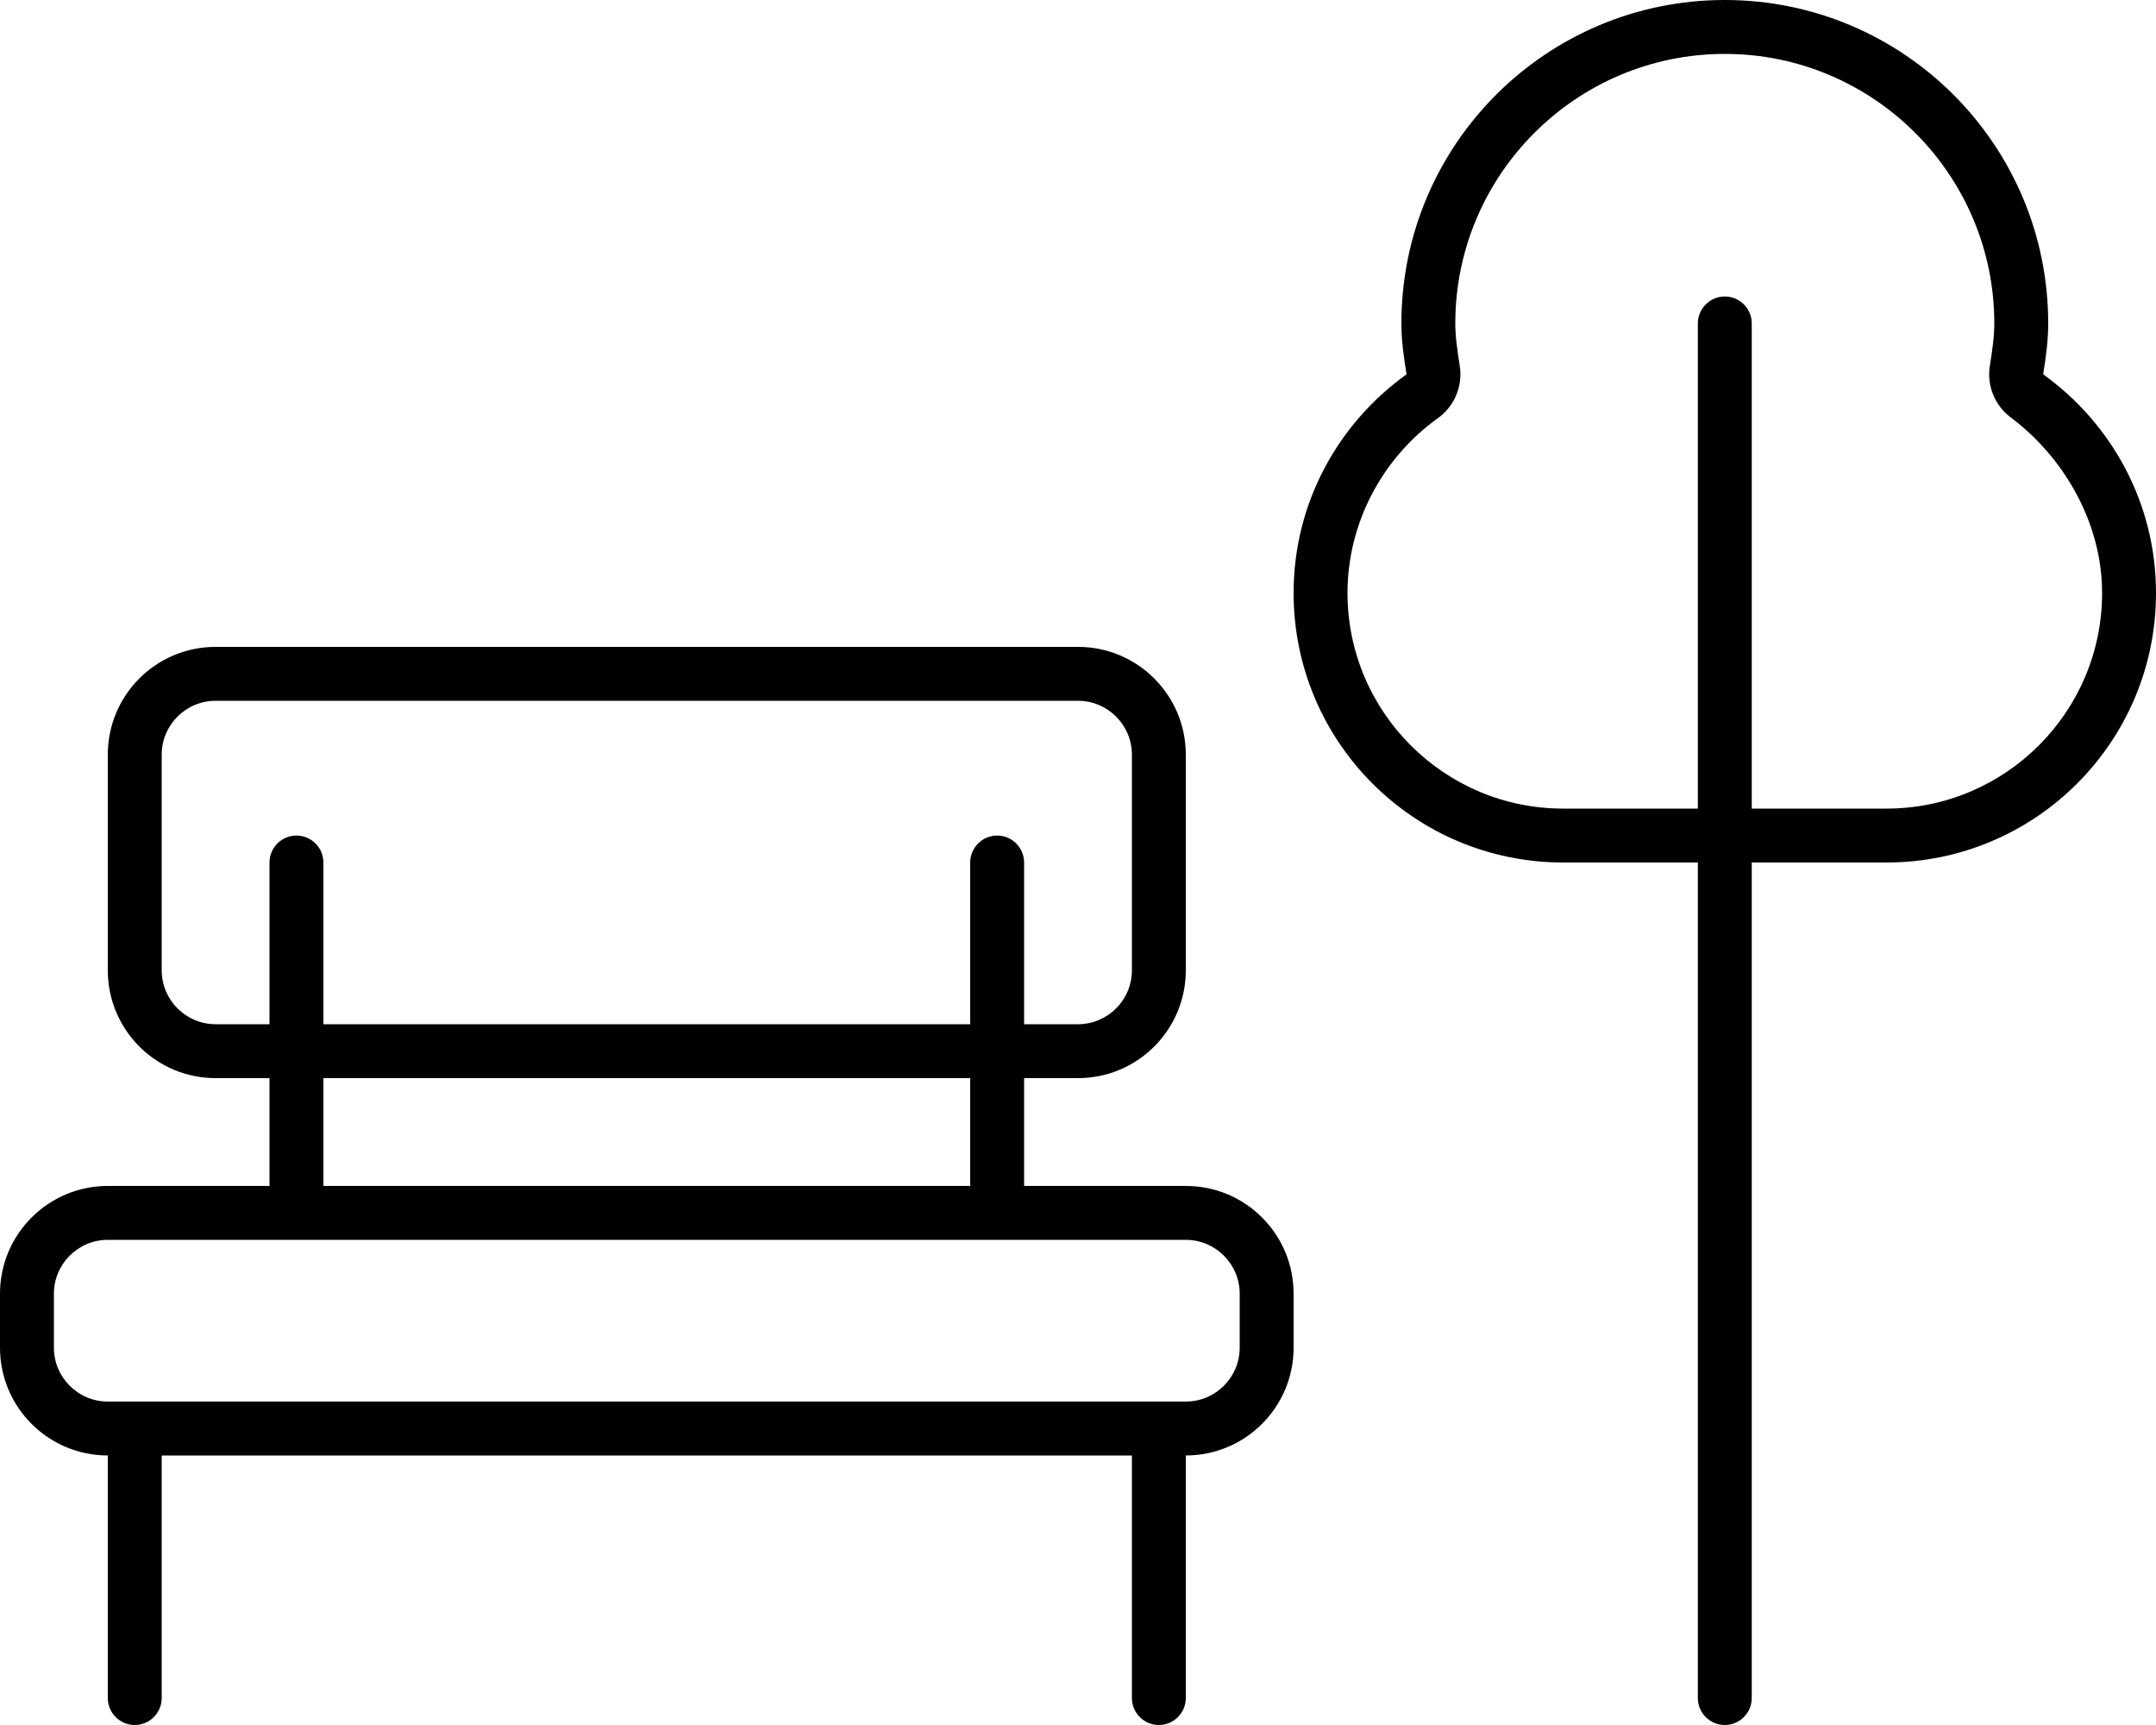 <svg xmlns="http://www.w3.org/2000/svg" viewBox="0 0 640 512"><!--! Font Awesome Pro 6.3.0 by @fontawesome - https://fontawesome.com License - https://fontawesome.com/license (Commercial License) Copyright 2023 Fonticons, Inc. --><path d="M352 352H304v-32H320c17.67 0 32-14.33 32-32V224c0-17.67-14.33-32-32-32H64C46.33 192 32 206.3 32 224v64c0 17.67 14.33 32 32 32h16v32H32c-17.67 0-32 14.33-32 32v16c0 17.67 14.33 32 32 32v72C32 508.4 35.59 512 40 512s8-3.594 8-8V432h288v72c0 4.406 3.594 8 8 8S352 508.4 352 504V432c17.67 0 32-14.33 32-32V384C384 366.3 369.7 352 352 352zM64 304C55.18 304 48 296.8 48 288V224c0-8.822 7.178-16 16-16h256c8.822 0 16 7.178 16 16v64c0 8.822-7.178 16-16 16H304V256c0-4.406-3.594-8-8-8S288 251.6 288 256v48H96V256c0-4.406-3.594-8-8-8S80 251.6 80 256v48H64zM288 320v32H96v-32H288zM368 400c0 8.822-7.178 16-16 16H32c-8.822 0-16-7.178-16-16V384c0-8.822 7.178-16 16-16h320c8.822 0 16 7.178 16 16V400zM606.5 111.1C607.3 106.2 608 101.2 608 96c0-53.02-42.98-96-96-96s-96 42.98-96 96c0 5.174 .736 10.15 1.523 15.11C397.3 125.6 384 149.2 384 176C384 220.2 419.8 256 464 256h40v248c0 4.406 3.594 8 8 8s8-3.594 8-8V256h40C604.2 256 640 220.2 640 176C640 149.2 626.7 125.6 606.5 111.1zM560 240h-40V96c0-4.406-3.594-8-8-8S504 91.59 504 96v144H464c-35.29 0-64-28.71-64-64c0-20.43 10.04-39.83 26.85-51.9c4.918-3.529 7.424-9.531 6.473-15.51C432.6 104 432 99.94 432 96c0-44.11 35.89-80 80-80s80 35.89 80 80c0 3.936-.6 8.031-1.324 12.59c-.951 5.979 1.555 11.98 6.473 15.51C613.1 136.2 624 155.6 624 176C624 211.3 595.3 240 560 240z"/></svg>